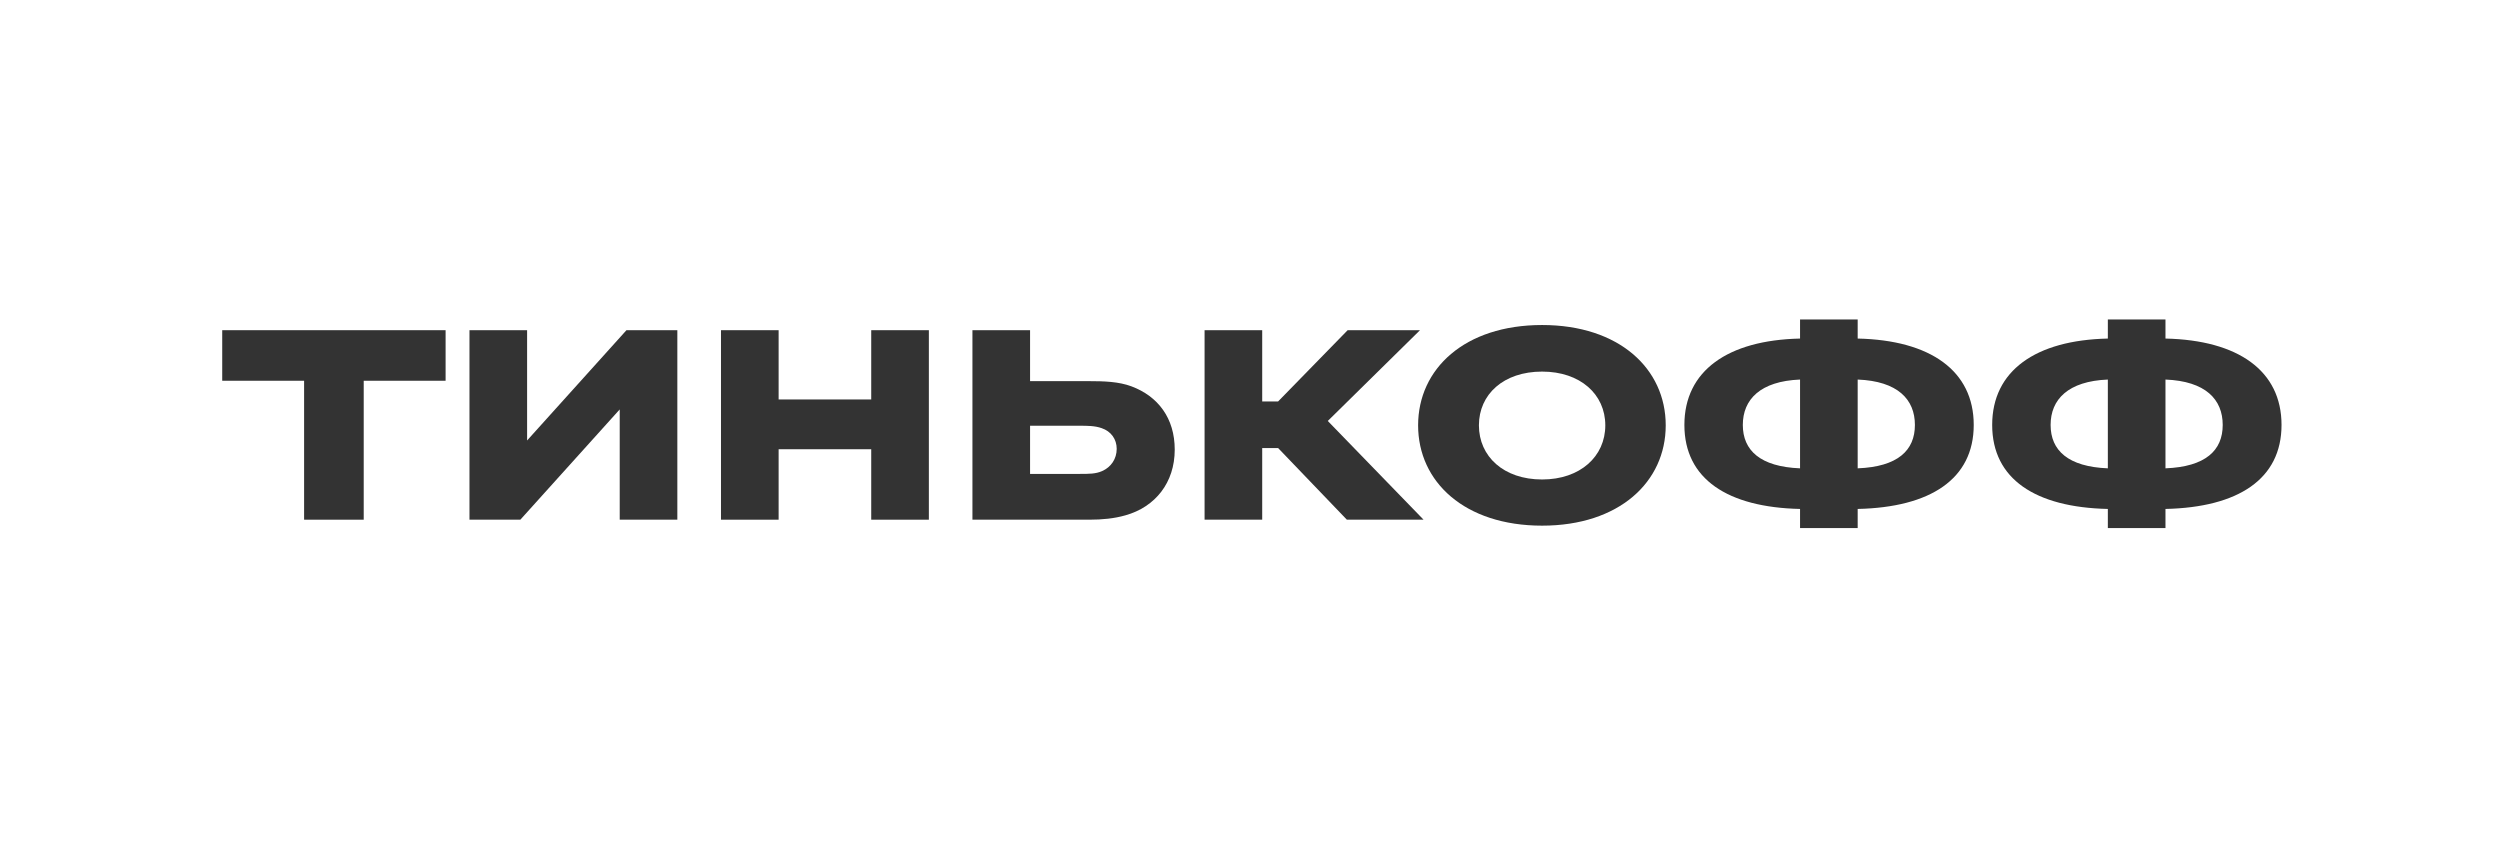 <?xml version="1.0" encoding="UTF-8"?> <svg xmlns="http://www.w3.org/2000/svg" width="270" height="91" viewBox="0 0 270 91" fill="none"> <path d="M39.281 56.127V41.121H48.124V35.661H24V41.121H32.843V56.127H39.281Z" fill="#333333"></path> <path d="M56.927 47.571V35.661H50.703V56.127H56.197L66.929 44.217V56.127H73.153V35.661H67.658L56.927 47.571Z" fill="#333333"></path> <path d="M94.093 48.517V56.127H100.317V35.661H94.093V43.142H84.091V35.661H77.867V56.127H84.091V48.517H94.093Z" fill="#333333"></path> <path d="M117.643 56.127C119.059 56.127 120.347 55.998 121.549 55.654C124.768 54.751 126.871 52.128 126.871 48.56C126.871 45.163 125.069 42.798 122.193 41.724C120.819 41.208 119.188 41.164 117.643 41.164H111.247V35.661H105.023V56.127H117.643ZM116.569 45.98C117.428 45.98 118.244 45.98 118.973 46.238C120.003 46.582 120.604 47.442 120.604 48.474C120.604 49.549 120.003 50.452 119.016 50.882C118.329 51.182 117.643 51.182 116.569 51.182H111.247V45.98H116.569Z" fill="#333333"></path> <path d="M138.035 48.388L145.461 56.127H153.745L143.401 45.464L153.359 35.661H145.547L138.035 43.357H136.318V35.661H130.094V56.127H136.318V48.388H138.035Z" fill="#333333"></path> <path d="M166.548 35.102C158.178 35.102 153.156 39.831 153.156 45.937C153.156 52.042 158.178 56.771 166.548 56.771C174.876 56.771 179.898 52.042 179.898 45.937C179.898 39.831 174.876 35.102 166.548 35.102ZM166.548 51.784C162.385 51.784 159.723 49.29 159.723 45.937C159.723 42.583 162.385 40.132 166.548 40.132C170.669 40.132 173.373 42.583 173.373 45.937C173.373 49.29 170.669 51.784 166.548 51.784Z" fill="#333333"></path> <path d="M200.629 34.5H194.405V36.564C186.593 36.736 181.914 40.046 181.914 45.894C181.914 51.741 186.593 54.794 194.405 54.966V57.03H200.629V54.966C208.484 54.794 213.163 51.741 213.163 45.894C213.163 40.046 208.484 36.736 200.629 36.564V34.5ZM194.405 50.58C190.113 50.408 188.224 48.646 188.224 45.894C188.224 43.142 190.113 41.164 194.405 40.992V50.58ZM200.629 40.992C204.964 41.164 206.81 43.142 206.81 45.894C206.81 48.646 204.964 50.408 200.629 50.58V40.992Z" fill="#333333"></path> <path d="M233.871 34.5H227.647V36.564C219.835 36.736 215.156 40.046 215.156 45.894C215.156 51.741 219.835 54.794 227.647 54.966V57.03H233.871V54.966C241.727 54.794 246.405 51.741 246.405 45.894C246.405 40.046 241.727 36.736 233.871 36.564V34.5ZM227.647 50.58C223.355 50.408 221.466 48.646 221.466 45.894C221.466 43.142 223.355 41.164 227.647 40.992V50.58ZM233.871 40.992C238.207 41.164 240.053 43.142 240.053 45.894C240.053 48.646 238.207 50.408 233.871 50.58V40.992Z" fill="#333333"></path> </svg> 